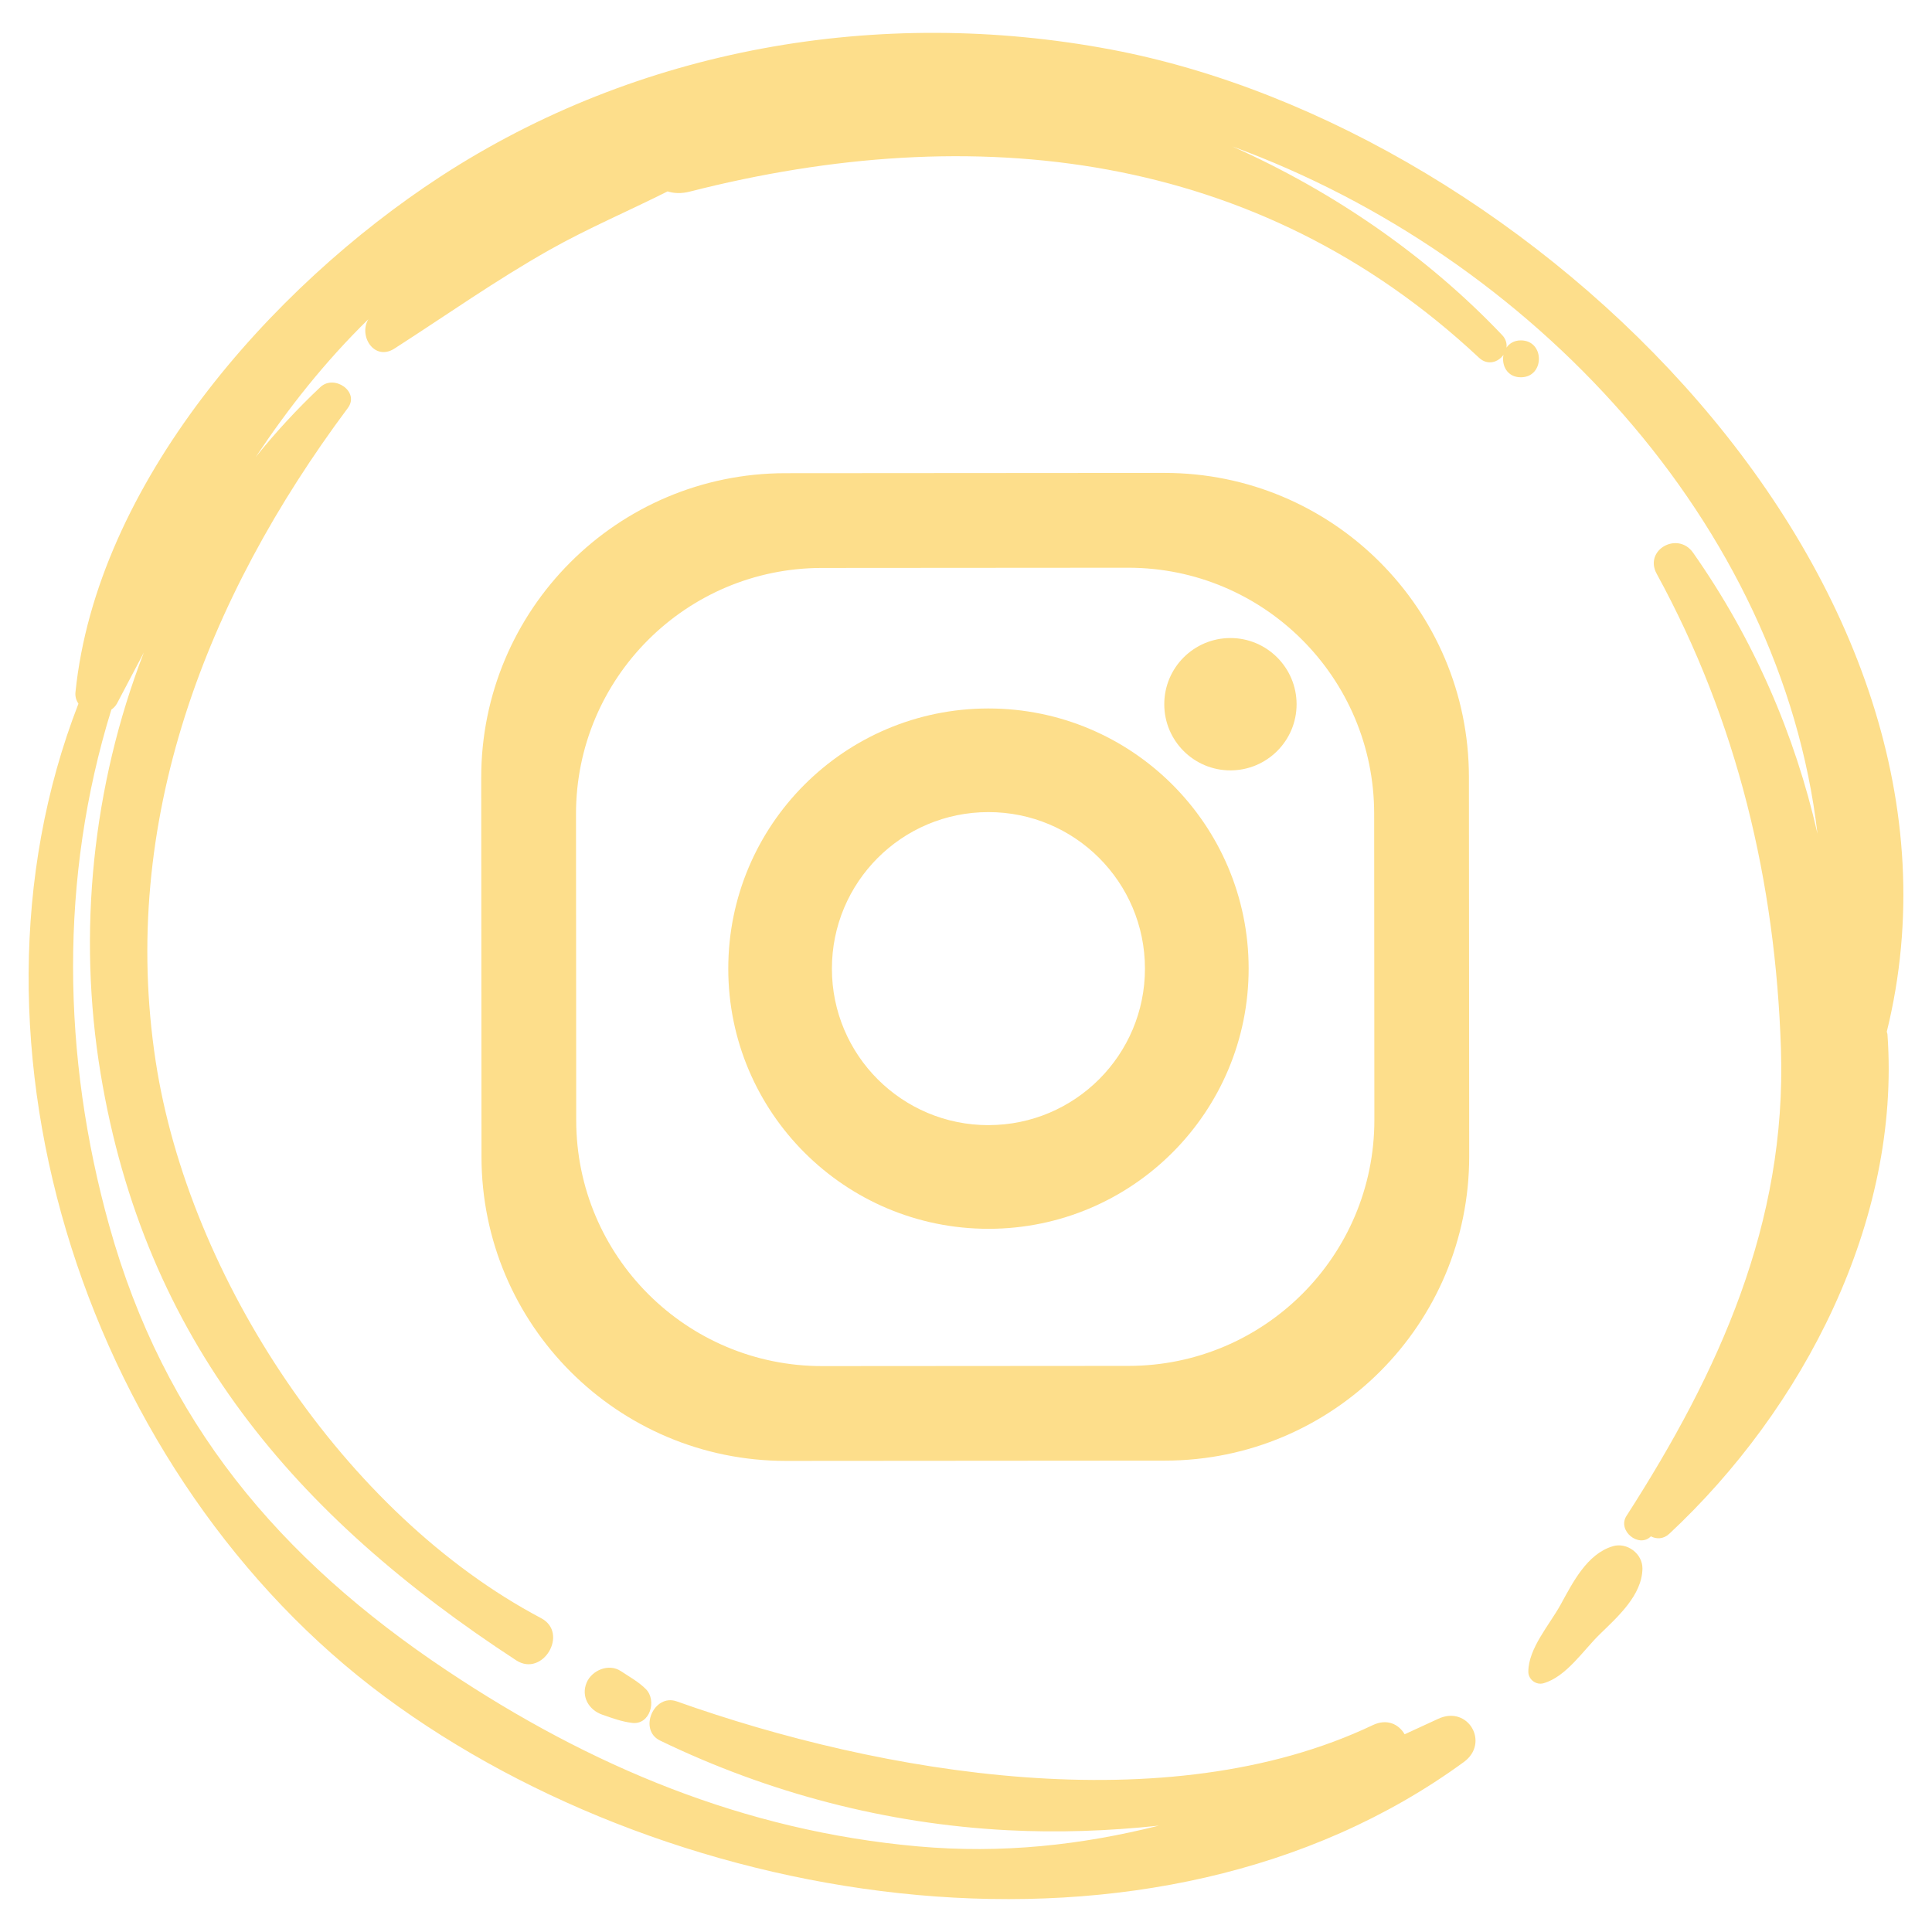 <?xml version="1.0" encoding="UTF-8" standalone="no"?>
<svg
   width="64"
   height="64"
   viewBox="0 0 64 64"
   version="1.1"
   id="svg12604"
   xmlns="http://www.w3.org/2000/svg"
   xmlns:svg="http://www.w3.org/2000/svg"
   xmlns:rdf="http://www.w3.org/1999/02/22-rdf-syntax-ns#"
   xmlns:cc="http://creativecommons.org/ns#"
   xmlns:dc="http://purl.org/dc/elements/1.1/">
  <g
     id="layer1">
    <path
       d="m 38.572,15.666 -12.557,0.009 c -5.569,0.004 -10.078,4.521 -10.074,10.09 l 0.009,12.556 c 0.004,5.567 4.52,10.077 10.089,10.073 l 12.557,-0.009 c 5.568,-0.004 10.078,-4.521 10.073,-10.088 l -0.009,-12.556 c -0.004,-5.569 -4.52,-10.079 -10.088,-10.075 m 6.956,21.429 c 0.003,4.5 -3.642,8.148 -8.139,8.152 l -10.148,0.007 c -4.499,0.003 -8.149,-3.639 -8.153,-8.139 l -0.007,-10.148 c -0.004,-4.497 3.641,-8.149 8.14,-8.153 l 10.148,-0.007 c 4.497,-0.004 8.148,3.643 8.152,8.14 z"
       style="fill:#fdde8b;"
       id="path7852" />
    <path
       d="m 32.738,23.469 c -4.761,0.003 -8.617,3.864 -8.613,8.625 0.003,4.758 3.865,8.615 8.626,8.612 4.759,-0.004 8.615,-3.867 8.612,-8.625 -0.004,-4.761 -3.866,-8.615 -8.625,-8.612 m 0.01,13.803 c -2.867,0.002 -5.189,-2.318 -5.19,-5.181 -0.002,-2.866 2.316,-5.188 5.182,-5.189 2.863,-0.003 5.186,2.316 5.188,5.181 0.003,2.862 -2.318,5.186 -5.181,5.188"
       style="fill:#fdde8b;"
       id="path7856" />
    <path
       d="m 40.757,21.136 c -1.21,0.001 -2.19,0.984 -2.189,2.194 3.49e-4,1.211 0.982,2.191 2.192,2.19 1.21,-0.001 2.193,-0.983 2.191,-2.193 -0.001,-1.21 -0.985,-2.193 -2.194,-2.191"
       style="fill:#fdde8b;"
       id="path7860" />
    <path
       d="m 53.421,51.223 c -0.849,0.254 -1.322,1.201 -1.723,1.932 -0.366,0.667 -1.07,1.447 -1.07,2.225 2.02e-4,0.254 0.256,0.451 0.505,0.379 0.751,-0.214 1.316,-1.091 1.859,-1.62 0.601,-0.584 1.403,-1.298 1.416,-2.176 0.007,-0.491 -0.506,-0.885 -0.987,-0.741"
       style="fill:#fdde8b;"
       id="path7864" />
    <path
       d="m 62.501,34.181 c 3.672,-14.875 -11.707,-29.902 -25.69,-32.539 -7.684,-1.449 -15.678,-0.058 -22.23,4.213 -5.626,3.669 -11.379,10.188 -12.081,17.075 -0.016,0.15 0.029,0.275 0.098,0.382 -4.424,11.381 0.417,25.683 10.147,32.893 9.649,7.149 25.5,9.648 35.748,2.163 0.864,-0.632 0.141,-1.89 -0.848,-1.431 -0.373,0.173 -0.743,0.344 -1.114,0.513 -0.189,-0.324 -0.575,-0.533 -1.058,-0.302 -6.824,3.244 -16.303,1.613 -23.053,-0.787 -0.761,-0.271 -1.284,0.945 -0.553,1.298 3.595,1.739 7.503,2.761 11.505,2.969 1.673,0.087 3.349,0.027 5.015,-0.151 -2.543,0.638 -5.175,0.939 -8.002,0.685 -5.746,-0.517 -10.829,-2.651 -15.581,-5.822 -5.571,-3.716 -9.377,-8.249 -11.184,-14.733 -1.567,-5.619 -1.654,-11.537 0.069,-17.1 0.075,-0.054 0.143,-0.12 0.19,-0.21 0.301,-0.568 0.594,-1.127 0.886,-1.682 -1.703,4.402 -2.204,9.285 -1.433,13.942 1.459,8.828 6.438,14.659 13.767,19.443 0.88,0.574 1.758,-0.904 0.825,-1.397 -6.506,-3.439 -11.669,-11.278 -12.766,-18.441 -1.212,-7.916 1.661,-15.341 6.365,-21.647 0.401,-0.538 -0.451,-1.124 -0.91,-0.692 -0.772,0.726 -1.487,1.502 -2.144,2.32 1.08,-1.62 2.283,-3.149 3.732,-4.567 -0.33,0.556 0.2,1.399 0.869,0.969 1.711,-1.1 3.361,-2.267 5.136,-3.268 1.264,-0.713 2.612,-1.285 3.909,-1.937 0.209,0.067 0.454,0.079 0.735,0.007 9.418,-2.4 18.798,-1.374 26.146,5.505 0.285,0.266 0.636,0.146 0.808,-0.096 -0.067,0.343 0.119,0.743 0.577,0.742 0.796,-3.11e-4 0.796,-1.224 -8.41e-4,-1.222 -0.225,-5.72e-4 -0.378,0.101 -0.476,0.239 0.017,-0.138 -0.02,-0.286 -0.146,-0.418 -2.452,-2.581 -5.543,-4.736 -8.938,-6.247 9.93,3.627 18.189,12.508 19.386,22.766 -0.745,-3.278 -2.11,-6.443 -4.12,-9.306 -0.508,-0.723 -1.639,-0.094 -1.206,0.698 2.671,4.878 3.936,10.214 4.116,15.742 0.189,5.776 -2.052,10.701 -5.118,15.468 -0.311,0.486 0.411,1.077 0.809,0.676 0.184,0.095 0.416,0.096 0.61,-0.085 4.431,-4.135 7.669,-10.339 7.228,-16.537 -0.002,-0.036 -0.017,-0.062 -0.023,-0.094"
       style="fill:#fdde8b;"
       id="path7868" />
    <path
       d="m 19.434,55.737 c -0.193,0.455 0.066,0.908 0.518,1.064 0.331,0.115 0.636,0.229 0.985,0.272 0.6,0.074 0.823,-0.743 0.465,-1.112 -0.236,-0.242 -0.554,-0.416 -0.835,-0.603 -0.401,-0.266 -0.96,-0.029 -1.133,0.379"
       style="fill:#fdde8b;"
       id="path7872" />
  </g>
</svg>
